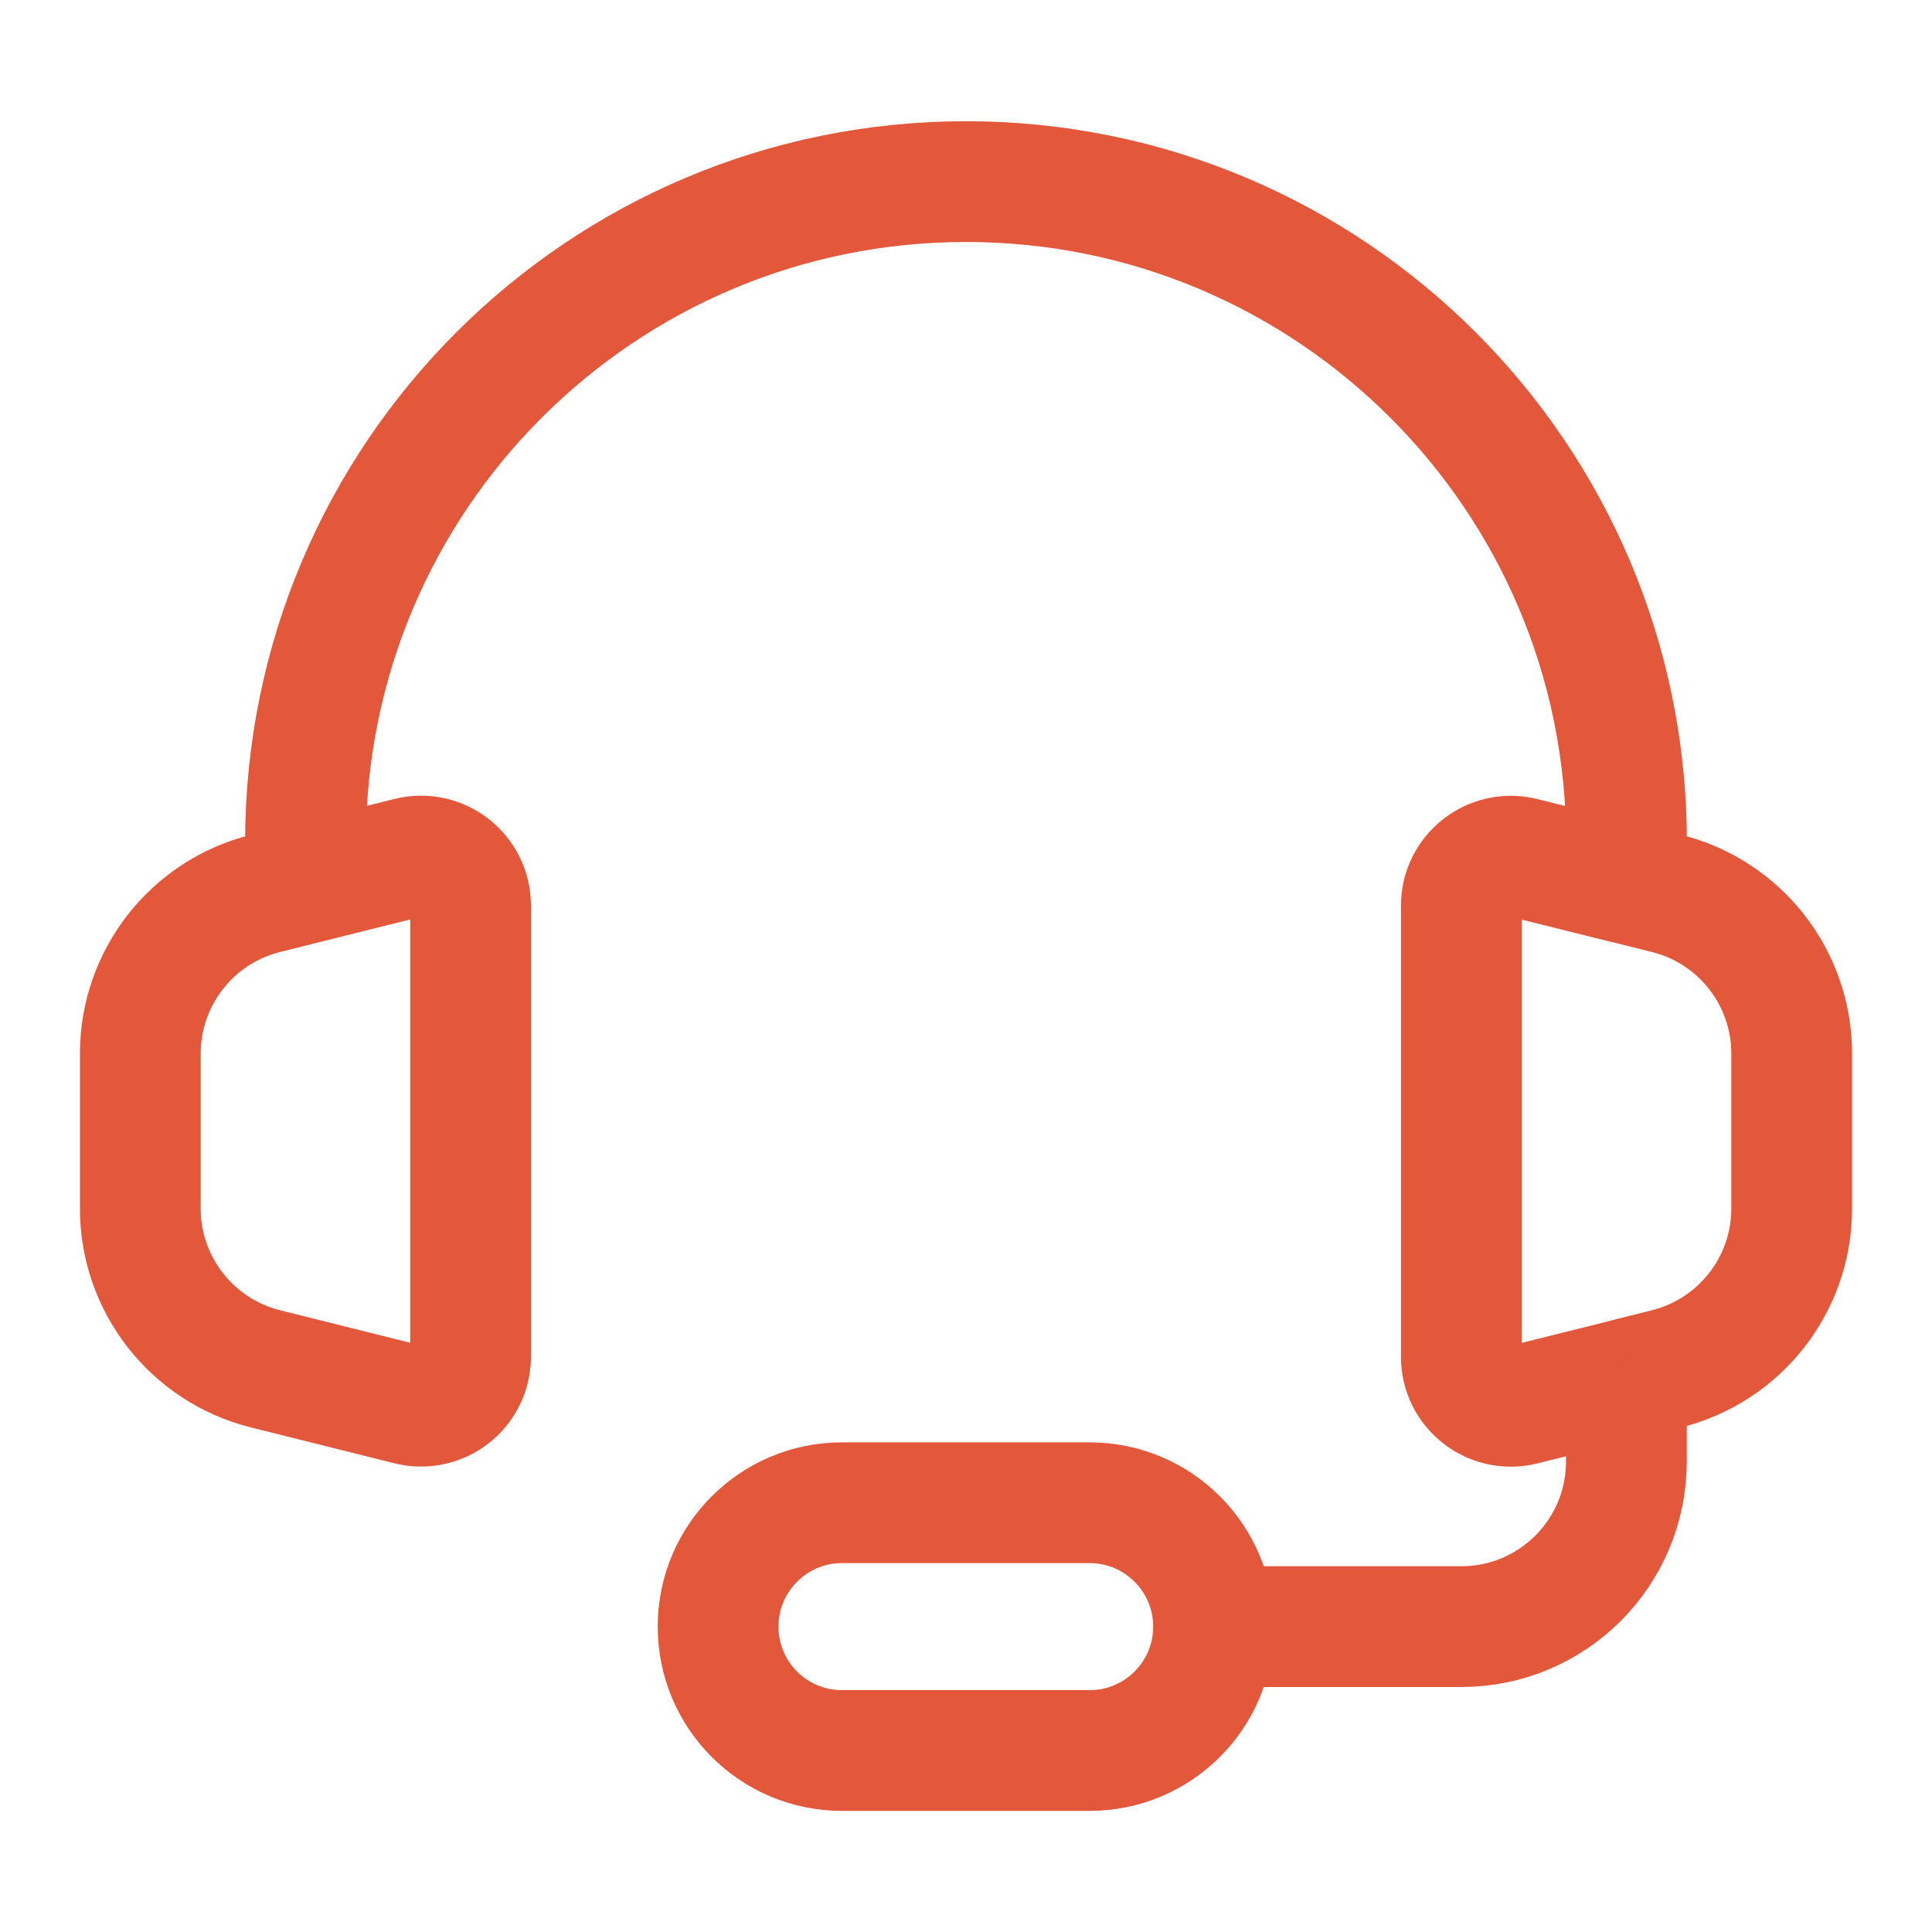 <?xml version="1.0" encoding="UTF-8" standalone="no"?>
<svg
   viewBox="-0.5 -0.5 16 16"
   fill="none"
   id="Headset-Help--Streamline-Iconoir"
   height="16"
   width="16"
   version="1.1"
   sodipodi:docname="Headset-Help--Streamline-Iconoir.svg"
   inkscape:version="1.4.2 (f4327f4, 2025-05-13)"
   xmlns:inkscape="http://www.inkscape.org/namespaces/inkscape"
   xmlns:sodipodi="http://sodipodi.sourceforge.net/DTD/sodipodi-0.dtd"
   xmlns="http://www.w3.org/2000/svg"
   xmlns:svg="http://www.w3.org/2000/svg">
  <defs
     id="defs1" />
  <sodipodi:namedview
     id="namedview1"
     pagecolor="#ffffff"
     bordercolor="#000000"
     borderopacity="0.25"
     inkscape:showpageshadow="2"
     inkscape:pageopacity="0.0"
     inkscape:pagecheckerboard="0"
     inkscape:deskcolor="#d1d1d1"
     inkscape:zoom="24.59375"
     inkscape:cx="12.401525"
     inkscape:cy="11.283355"
     inkscape:window-width="1920"
     inkscape:window-height="1111"
     inkscape:window-x="-9"
     inkscape:window-y="-9"
     inkscape:window-maximized="1"
     inkscape:current-layer="Headset-Help--Streamline-Iconoir" />
  <desc
     id="desc1">
    Headset Help Streamline Icon: https://streamlinehq.com
  </desc>
  <path
     d="m2.03 6.816 -0.332 0.083c-0.609 0.152 -1.036 0.699 -1.036 1.327v1.283c0 0.627 0.427 1.174 1.036 1.327l1.189 0.297c0.259 0.065 0.51 -0.131 0.51 -0.398v-3.735c0 -0.267 -0.251 -0.463 -0.51 -0.398l-0.858 0.214Zm0 0v-0.342c0 -3.021 2.449 -5.47 5.47 -5.47 3.021 0 5.47 2.449 5.47 5.47v0.342m0 0 0.332 0.083c0.609 0.152 1.036 0.699 1.036 1.327v1.283c0 0.627 -0.427 1.174 -1.036 1.327l-0.332 0.083m0 -4.102 -0.858 -0.214c-0.259 -0.065 -0.51 0.131 -0.51 0.398v3.735c0 0.267 0.251 0.463 0.51 0.398l0.858 -0.214m-3.419 2.051h2.051c0.755 0 1.367 -0.612 1.367 -1.367v-0.684m-3.419 2.051c0 -0.566 -0.459 -1.026 -1.026 -1.026h-2.051c-0.566 0 -1.026 0.459 -1.026 1.026s0.459 1.026 1.026 1.026h2.051c0.566 0 1.026 -0.459 1.026 -1.026Z"
     stroke="#000000"
     stroke-width="1"
     id="path1"
     style="stroke:#e3573a;stroke-opacity:1" />
</svg>
